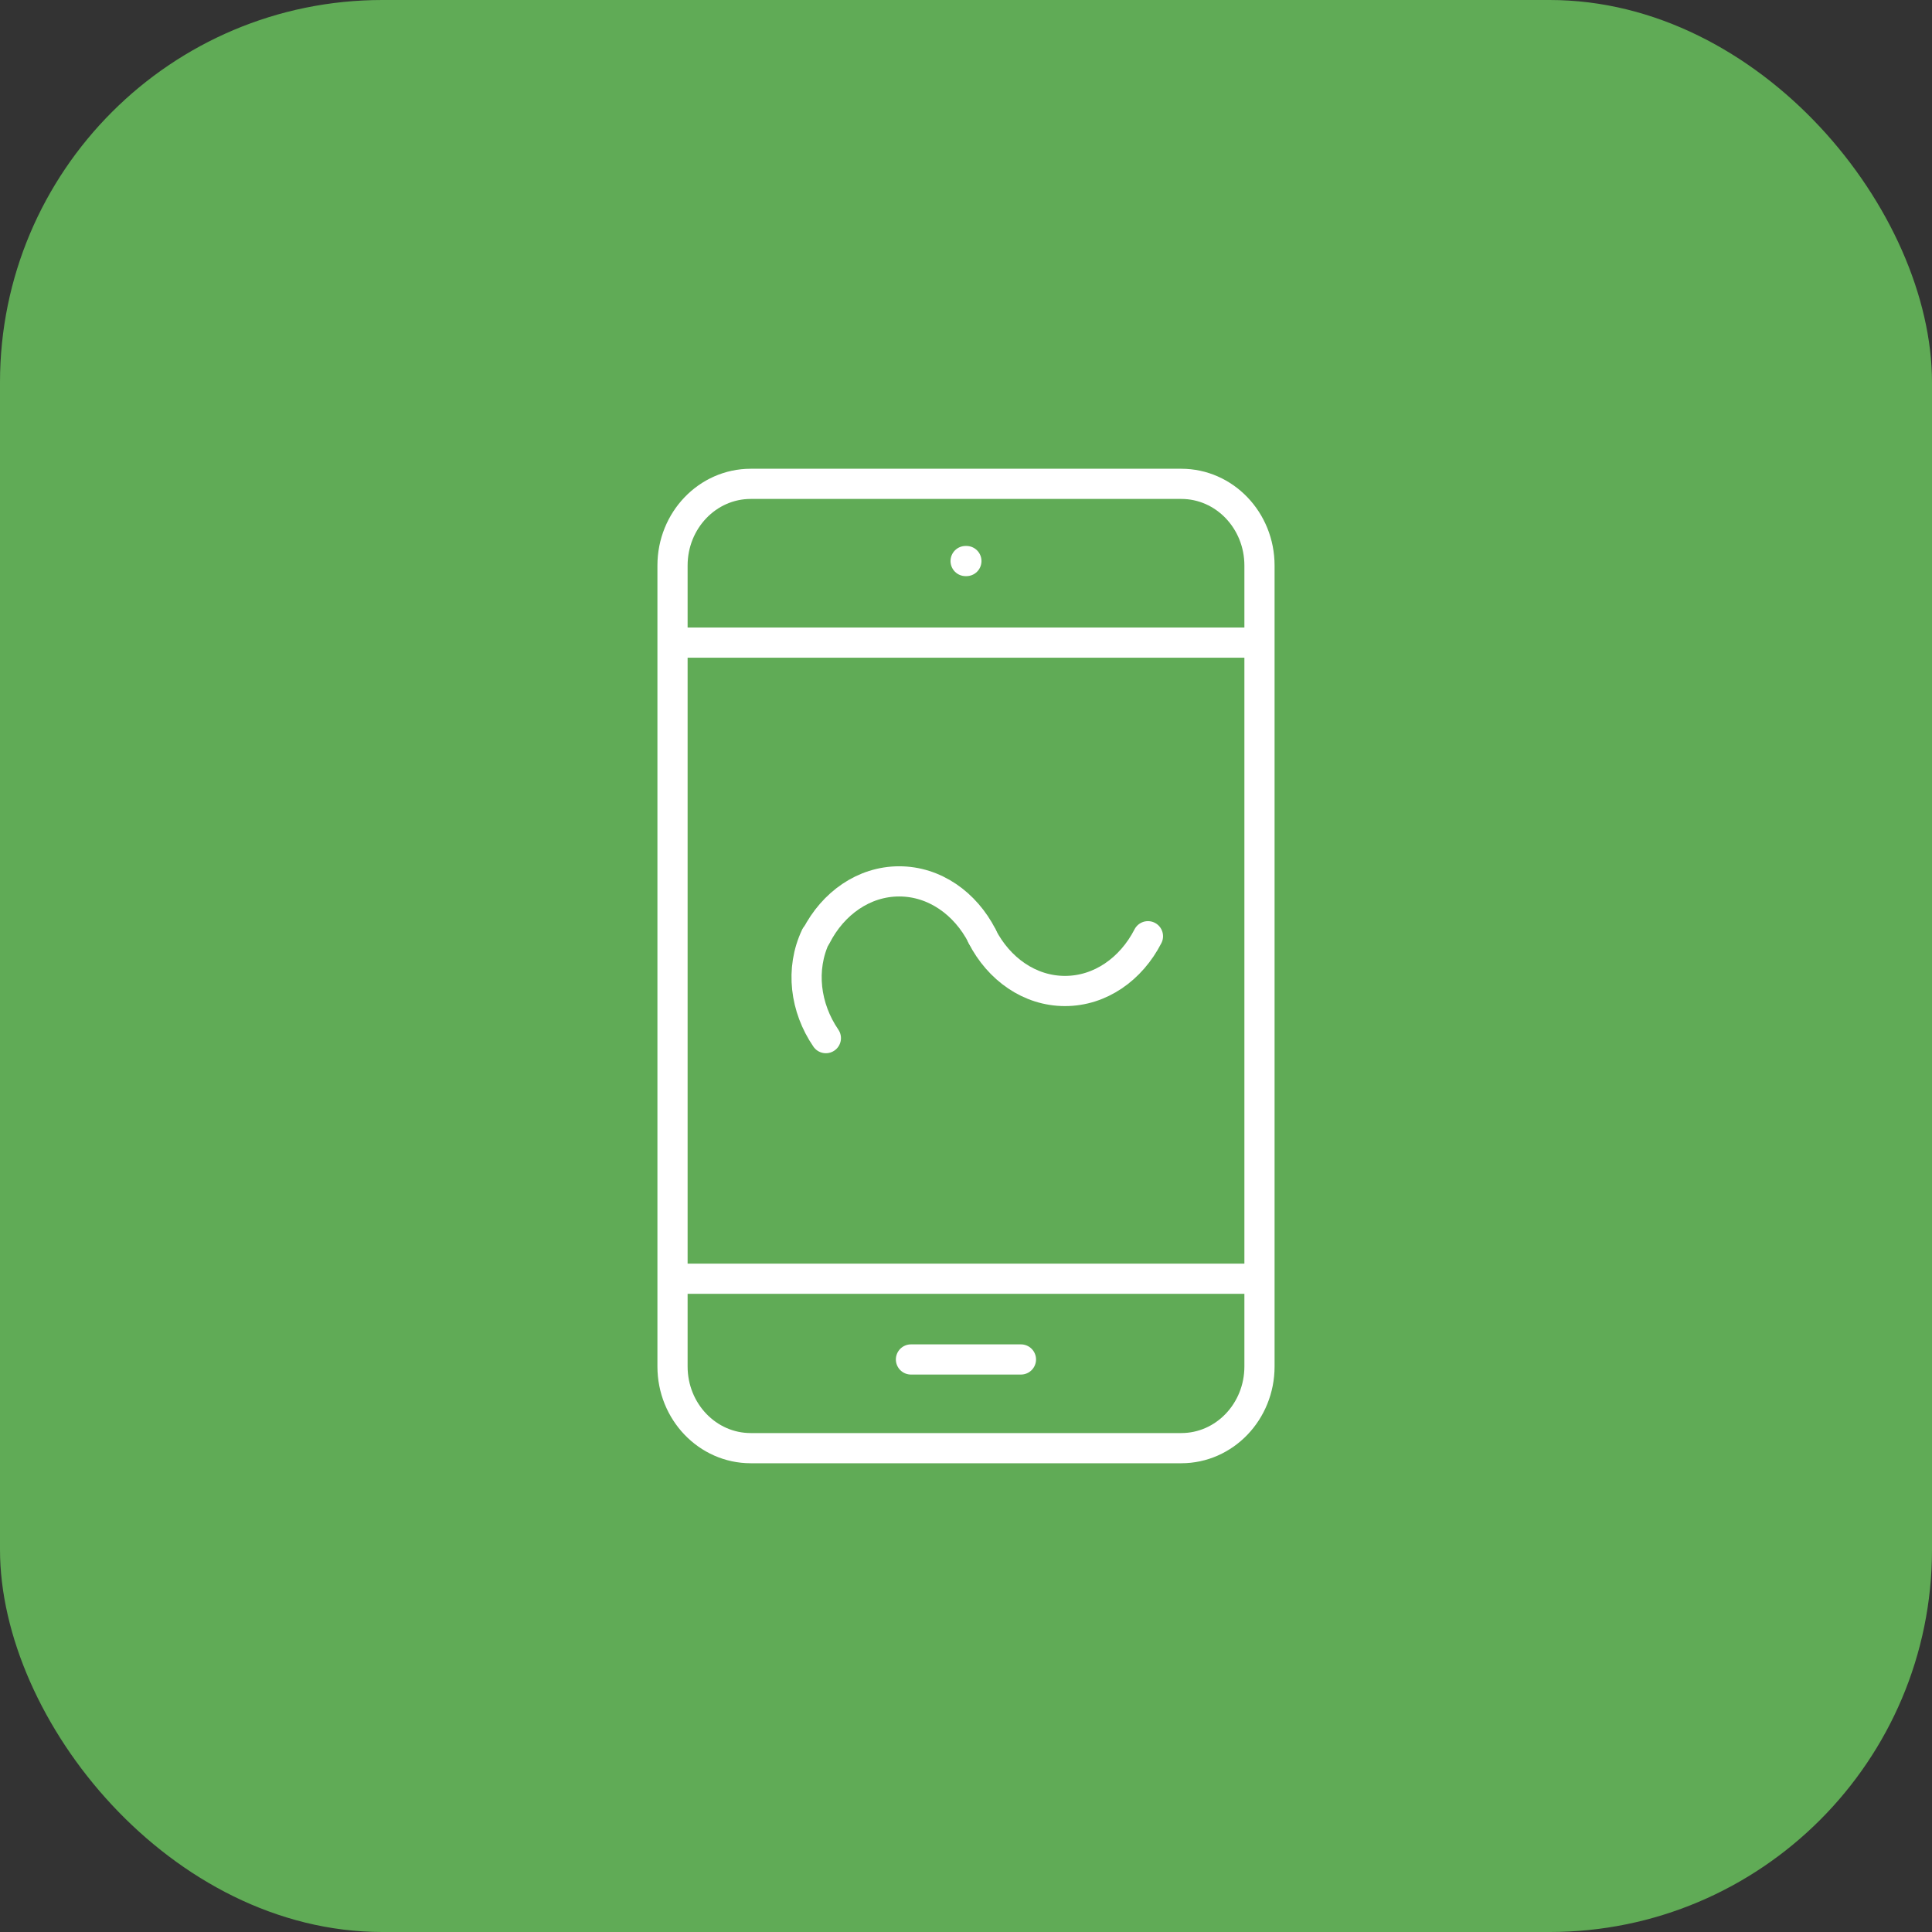 <svg width="96" height="96" viewBox="0 0 96 96" fill="none" xmlns="http://www.w3.org/2000/svg">
<rect x="0" y="0" width="96" height="96" fill="#333333" stroke="none"/>
<rect width="96" height="96" rx="19" fill="#60AB56"/>
<path d="M58.698 24.042H37.302C35.156 24.042 33.417 25.859 33.417 28.1V67.9C33.417 70.141 35.156 71.958 37.302 71.958H58.698C60.844 71.958 62.583 70.141 62.583 67.9V28.1C62.583 25.859 60.844 24.042 58.698 24.042Z" stroke="white" stroke-width="1.5" stroke-linecap="round" stroke-linejoin="round"/>
<path d="M33.441 31.932H62.559" stroke="white" stroke-width="1.5" stroke-linecap="round" stroke-linejoin="round"/>
<path d="M33.441 63.538H62.559" stroke="white" stroke-width="1.5" stroke-linecap="round" stroke-linejoin="round"/>
<path d="M45.265 67.551H50.73" stroke="white" stroke-width="1.5" stroke-linecap="round" stroke-linejoin="round"/>
<path d="M48.019 27.878H47.981" stroke="white" stroke-width="1.5" stroke-linecap="round" stroke-linejoin="round"/>
<path d="M40.558 46.516C41.394 44.885 42.926 43.795 44.68 43.795C46.434 43.795 47.966 44.885 48.802 46.516" stroke="white" stroke-width="1.5" stroke-linecap="round" stroke-linejoin="round"/>
<path d="M41.037 51.584C40.008 50.08 39.756 48.157 40.534 46.516" stroke="white" stroke-width="1.5" stroke-linecap="round" stroke-linejoin="round"/>
<path d="M57.041 46.521C56.205 48.151 54.673 49.242 52.919 49.242C51.165 49.242 49.633 48.151 48.797 46.521" stroke="white" stroke-width="1.5" stroke-linecap="round" stroke-linejoin="round"/>
</svg>
